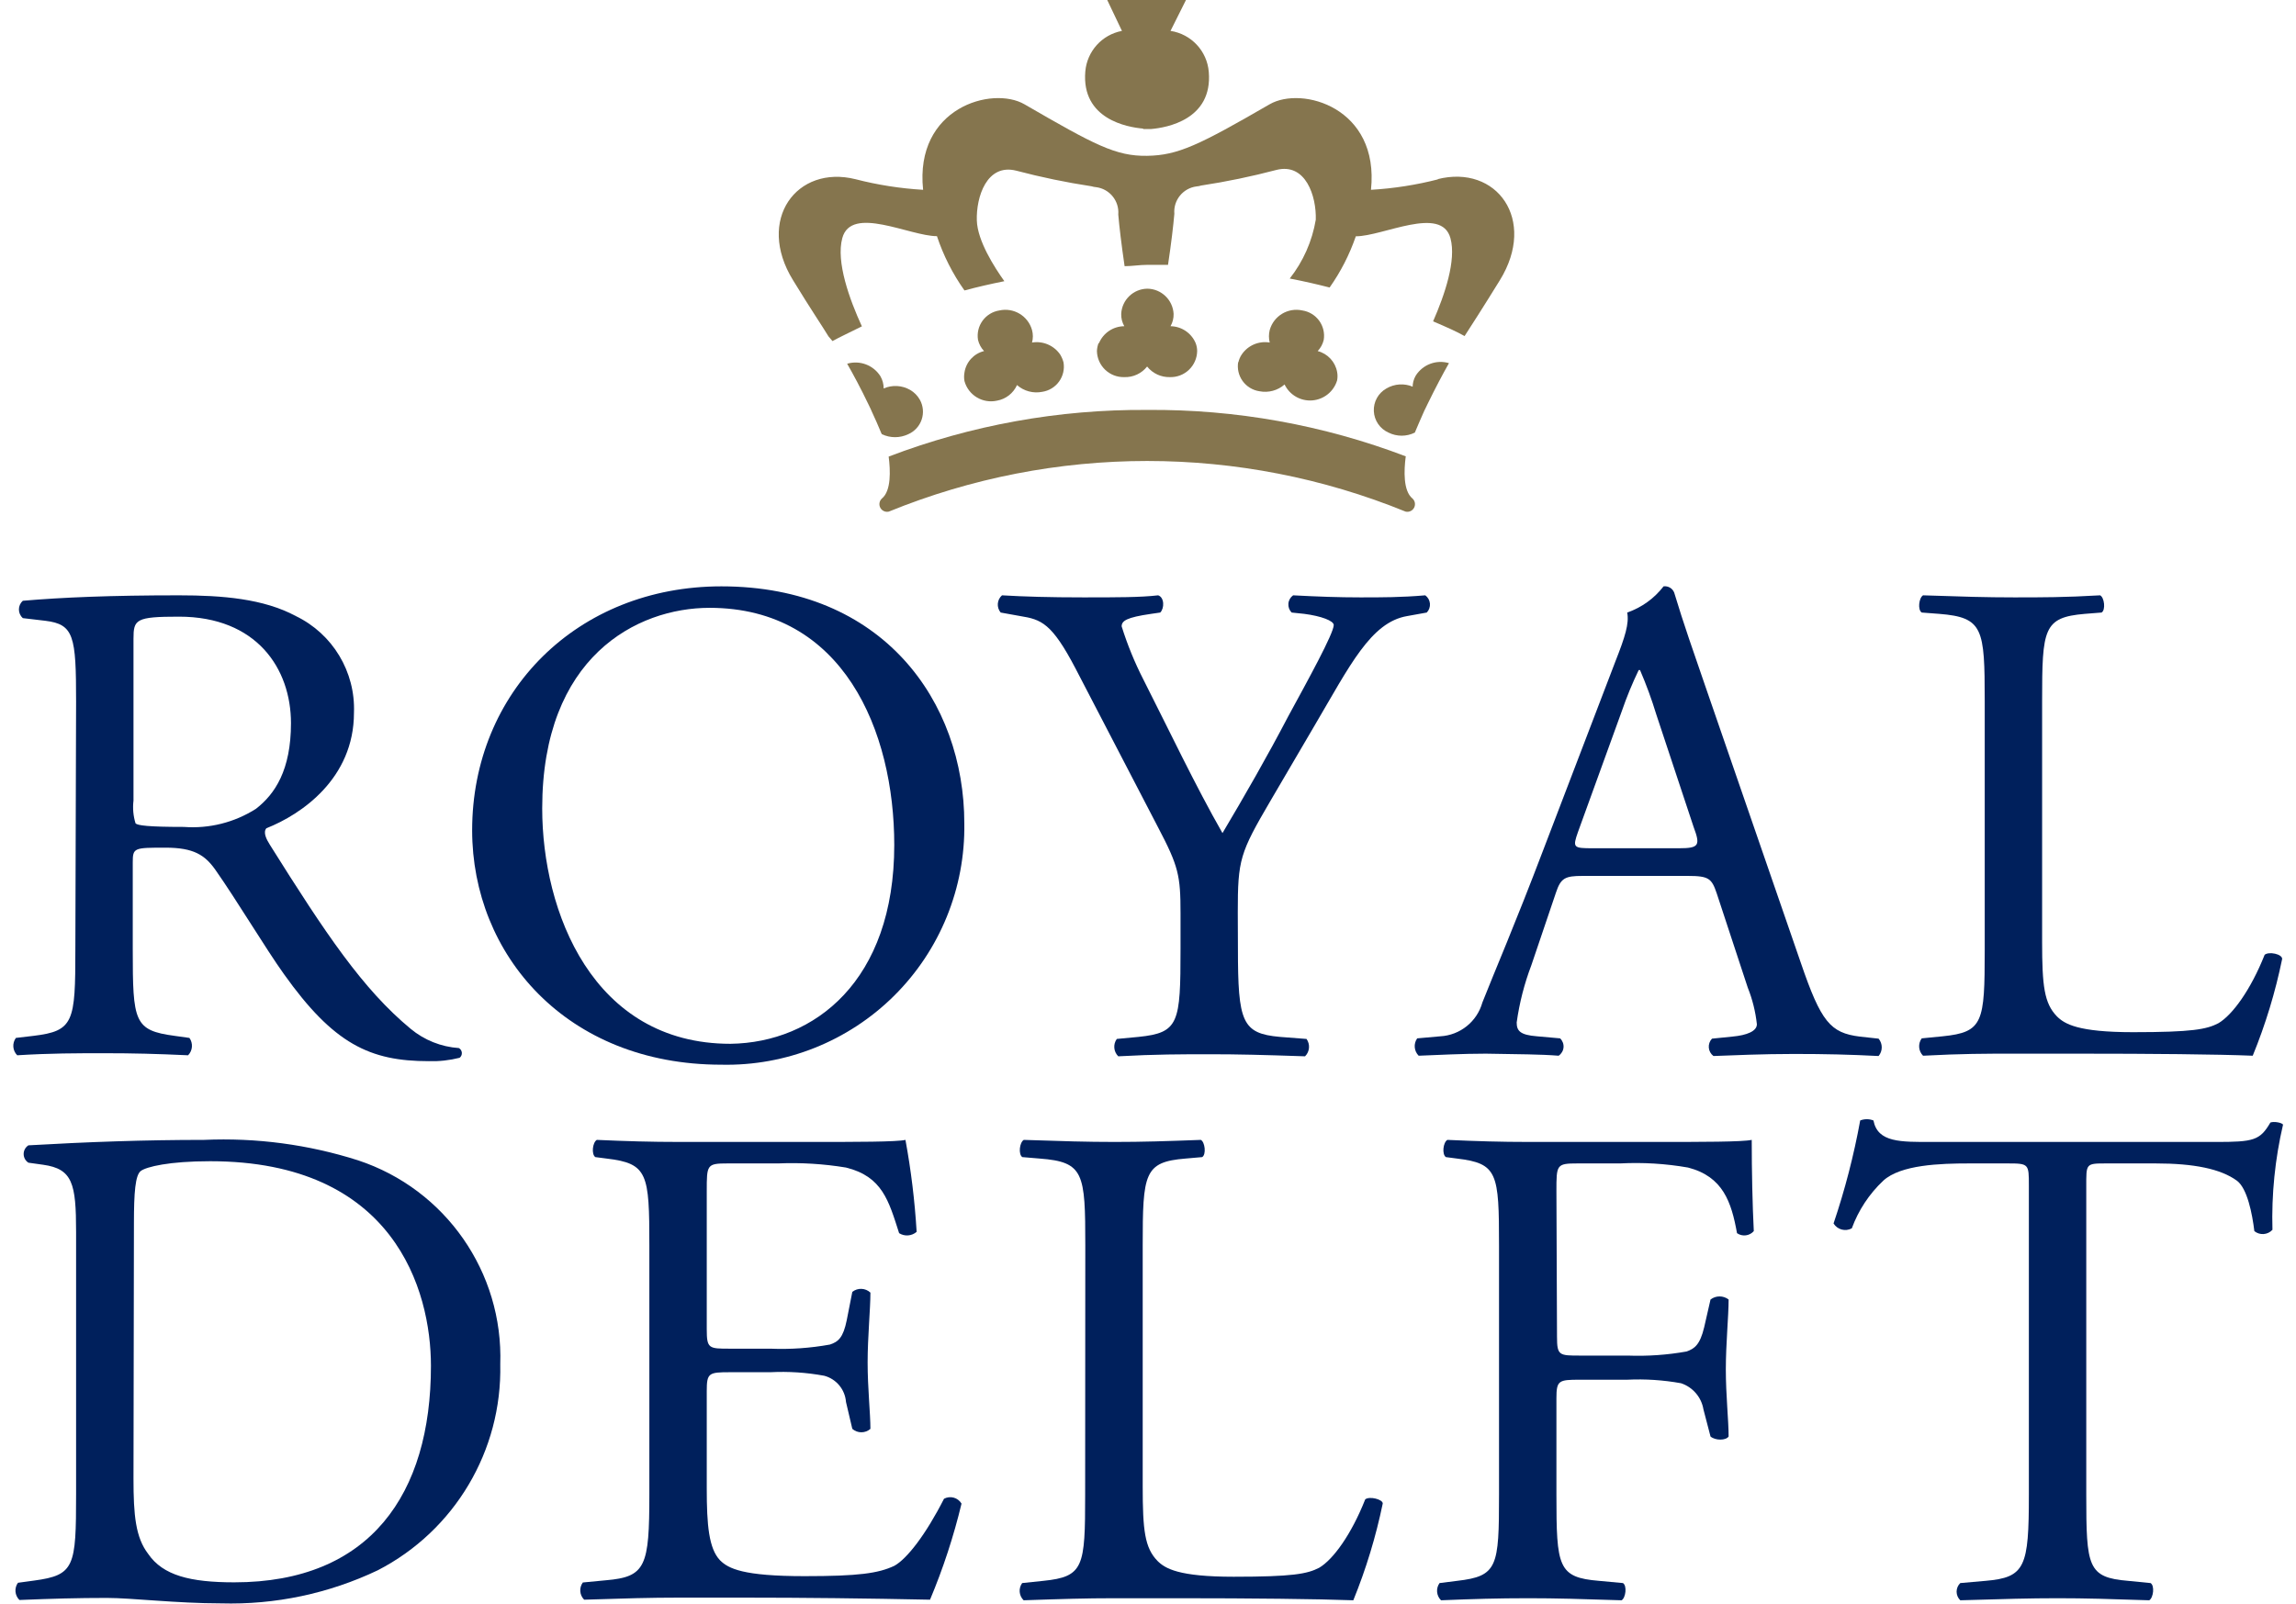 <svg xmlns="http://www.w3.org/2000/svg" width="156" height="109" viewBox="0 0 156 109" fill="none"><g clip-path="url(#clip0_2929_8165)"><path d="M77.67 8.77H78.2C79.27 8.68 82.4 8.13 82.13 4.89C82.016 3.469 80.939 2.314 79.53 2.1L80.58 0H75.23L76.23 2.1C74.874 2.356 73.856 3.485 73.74 4.86C73.47 8.1 76.6 8.65 77.67 8.74" fill="#85754E"/><path d="M65.53 25.32C65.495 25.512 65.495 25.708 65.53 25.9C65.794 26.862 66.766 27.447 67.74 27.23C68.341 27.124 68.85 26.727 69.1 26.17C69.567 26.581 70.199 26.751 70.81 26.63C71.269 26.561 71.682 26.311 71.955 25.934C72.228 25.558 72.338 25.088 72.26 24.63C72.21 24.44 72.133 24.258 72.03 24.09C71.603 23.474 70.86 23.158 70.12 23.28C70.196 23.002 70.196 22.708 70.12 22.43C69.851 21.467 68.876 20.883 67.9 21.1C67.442 21.171 67.031 21.423 66.758 21.798C66.486 22.174 66.375 22.642 66.45 23.1C66.517 23.385 66.659 23.647 66.86 23.86C66.161 24.031 65.635 24.608 65.53 25.32Z" fill="#85754E"/><path d="M59.92 29.51C60.486 29.78 61.144 29.78 61.71 29.51C62.141 29.322 62.472 28.96 62.622 28.515C62.773 28.07 62.728 27.581 62.5 27.17C62.344 26.892 62.117 26.66 61.84 26.5C61.29 26.183 60.622 26.146 60.04 26.4C60.041 26.109 59.965 25.823 59.82 25.57C59.342 24.813 58.419 24.466 57.56 24.72C57.96 25.42 58.49 26.4 59.02 27.51L59.16 27.8L59.22 27.94C59.45 28.42 59.67 28.94 59.88 29.44" fill="#85754E"/><path d="M84.13 24.59C84.049 25.047 84.157 25.517 84.428 25.894C84.699 26.27 85.111 26.522 85.57 26.59C86.181 26.711 86.813 26.541 87.28 26.13C87.623 26.845 88.371 27.275 89.161 27.213C89.951 27.151 90.623 26.61 90.85 25.85C90.885 25.662 90.885 25.468 90.85 25.28C90.724 24.59 90.209 24.036 89.53 23.86C89.731 23.647 89.873 23.385 89.94 23.1C90.015 22.642 89.904 22.174 89.632 21.798C89.359 21.423 88.948 21.171 88.49 21.1C87.514 20.883 86.539 21.467 86.27 22.43C86.2 22.709 86.2 23.001 86.27 23.28C85.533 23.155 84.79 23.471 84.37 24.09C84.259 24.253 84.181 24.437 84.14 24.63" fill="#85754E"/><path d="M96.01 26.29C95.424 26.036 94.751 26.077 94.2 26.4C93.646 26.712 93.314 27.309 93.344 27.944C93.374 28.578 93.759 29.142 94.34 29.4C94.903 29.682 95.566 29.682 96.13 29.4C96.34 28.89 96.56 28.4 96.78 27.9C96.78 27.9 96.83 27.81 96.85 27.76L96.99 27.47C97.53 26.36 98.05 25.38 98.45 24.68C97.591 24.426 96.668 24.773 96.19 25.53C96.044 25.782 95.971 26.07 95.98 26.36" fill="#85754E"/><path d="M74.64 23.32C74.574 23.493 74.537 23.675 74.53 23.86C74.54 24.342 74.743 24.8 75.092 25.132C75.441 25.464 75.908 25.643 76.39 25.63C76.992 25.651 77.567 25.383 77.94 24.91C78.315 25.38 78.889 25.646 79.49 25.63C79.971 25.643 80.437 25.464 80.784 25.131C81.132 24.799 81.332 24.341 81.34 23.86C81.34 23.668 81.303 23.478 81.23 23.3C80.935 22.622 80.269 22.18 79.53 22.17C79.676 21.915 79.749 21.624 79.74 21.33C79.687 20.381 78.91 19.634 77.96 19.62C77.007 19.63 76.227 20.379 76.18 21.33C76.171 21.624 76.243 21.915 76.39 22.17C75.638 22.175 74.962 22.627 74.67 23.32" fill="#85754E"/><path d="M95.53 31.02C89.915 28.881 83.949 27.809 77.94 27.86C71.941 27.816 65.986 28.891 60.38 31.03C60.5 31.97 60.56 33.36 59.92 33.88C59.745 34.04 59.701 34.297 59.811 34.507C59.922 34.716 60.16 34.824 60.39 34.77C71.644 30.183 84.246 30.183 95.5 34.77C95.731 34.824 95.969 34.716 96.079 34.507C96.19 34.297 96.145 34.04 95.97 33.88C95.33 33.36 95.39 31.97 95.51 31.03" fill="#85754E"/><path d="M97.74 12.18C96.237 12.568 94.7 12.809 93.15 12.9C93.74 7.31 88.45 5.82 86.26 7.09C81.47 9.86 80.04 10.56 77.93 10.59C75.82 10.62 74.39 9.86 69.61 7.09C67.42 5.82 62.13 7.31 62.72 12.9C61.17 12.809 59.633 12.568 58.13 12.18C54.13 11.18 51.35 14.94 53.88 19.04C55.1 21.04 55.88 22.18 56.29 22.86C56.36 22.93 56.47 23.08 56.56 23.18C57 22.94 57.69 22.61 58.56 22.18C57.72 20.35 56.79 17.79 57.23 16.18C57.84 13.93 61.81 16.05 63.66 16.05C64.098 17.366 64.728 18.609 65.53 19.74C66.38 19.51 67.3 19.3 68.24 19.11C67.57 18.17 66.41 16.37 66.37 14.98C66.32 13.4 67.04 11.09 69.05 11.6C70.733 12.044 72.439 12.398 74.16 12.66C74.261 12.691 74.365 12.711 74.47 12.72C75.391 12.835 76.057 13.656 75.98 14.58C76.05 15.4 76.19 16.58 76.41 18.09C76.94 18.09 77.41 18 77.96 18H78.31C78.68 18 79 18 79.36 18C79.58 16.54 79.72 15.34 79.79 14.53C79.713 13.606 80.379 12.785 81.3 12.67C81.405 12.661 81.509 12.641 81.61 12.61C83.331 12.348 85.037 11.994 86.72 11.55C88.72 11.04 89.45 13.35 89.4 14.93C89.155 16.391 88.546 17.767 87.63 18.93C88.58 19.11 89.48 19.32 90.34 19.54C91.095 18.47 91.694 17.299 92.12 16.06C93.97 16.06 97.94 13.94 98.55 16.19C98.96 17.69 98.16 20.04 97.37 21.84C98.29 22.23 99 22.55 99.51 22.84C99.95 22.16 100.7 21 101.91 19.04C104.44 14.94 101.7 11.15 97.66 12.18" fill="#85754E"/><path d="M5.17 47.69C5.17 43.23 5.03 42.43 3.08 42.19L1.55 42.01C1.382 41.86 1.285 41.645 1.285 41.42C1.285 41.194 1.382 40.98 1.55 40.83C4.22 40.6 7.55 40.46 12.16 40.46C15.11 40.46 17.91 40.69 20.1 41.87C22.605 43.08 24.156 45.66 24.05 48.44C24.05 52.91 20.48 55.35 18.1 56.29C17.86 56.57 18.1 57.04 18.34 57.42C22.14 63.48 24.66 67.24 27.9 69.92C28.828 70.691 29.976 71.149 31.18 71.23C31.295 71.296 31.37 71.415 31.38 71.547C31.39 71.679 31.334 71.807 31.23 71.89C30.544 72.064 29.837 72.141 29.13 72.12C25.13 72.12 22.67 70.95 19.29 66.2C18.05 64.47 16.1 61.2 14.63 59.11C13.92 58.11 13.16 57.61 11.25 57.61C9.11 57.61 9.02 57.61 9.02 58.61V64.53C9.02 69.46 9.11 70.03 11.87 70.4L12.87 70.54C13.13 70.903 13.092 71.401 12.78 71.72C10.64 71.62 9.02 71.58 7.12 71.58C5.22 71.58 3.41 71.58 1.17 71.72C0.853 71.403 0.815 70.902 1.08 70.54L2.27 70.4C5.02 70.07 5.12 69.46 5.12 64.53L5.17 47.69ZM9.07 54.41C9.007 54.931 9.054 55.459 9.21 55.96C9.35 56.1 10.07 56.2 12.49 56.2C14.213 56.33 15.932 55.898 17.39 54.97C18.68 53.97 19.77 52.34 19.77 49.15C19.77 45.44 17.44 41.91 12.16 41.91C9.21 41.91 9.07 42.1 9.07 43.42V54.41Z" fill="#00205C"/><path d="M32.08 56.43C32.08 47.03 39.22 39.85 49.01 39.85C60.01 39.85 65.52 47.69 65.52 55.96C65.589 60.349 63.868 64.578 60.754 67.671C57.639 70.765 53.399 72.458 49.01 72.36C38.46 72.36 32.08 64.86 32.08 56.43ZM60.76 57.43C60.76 49.67 57.29 41.31 48.21 41.31C43.26 41.31 36.84 44.65 36.84 54.94C36.84 61.94 40.26 70.94 49.63 70.94C55.34 70.86 60.76 66.67 60.76 57.42V57.43Z" fill="#00205C"/><path d="M84.11 64.47C84.11 69.47 84.39 70.24 86.96 70.47L88.77 70.61C89.032 70.974 88.99 71.475 88.67 71.79C85.73 71.69 84.11 71.65 82.21 71.65C80.31 71.65 78.5 71.65 75.98 71.79C75.66 71.475 75.618 70.974 75.88 70.61L77.36 70.47C80.11 70.19 80.21 69.53 80.21 64.47V62.07C80.21 59.49 80.07 58.87 78.69 56.24L73.08 45.44C71.46 42.34 70.75 42.1 69.32 41.87L67.99 41.63C67.698 41.28 67.737 40.761 68.08 40.46C69.6 40.55 71.32 40.6 73.6 40.6C75.88 40.6 77.5 40.6 78.69 40.46C79.12 40.6 79.12 41.35 78.83 41.63L78.21 41.72C76.55 41.96 76.21 42.19 76.21 42.57C76.6 43.816 77.095 45.028 77.69 46.19C79.45 49.66 81.21 53.38 83.06 56.62C84.54 54.13 86.11 51.4 87.53 48.68C88.86 46.24 90.62 43.04 90.62 42.48C90.62 42.19 89.77 41.87 88.62 41.72L87.76 41.63C87.601 41.469 87.52 41.247 87.539 41.022C87.558 40.797 87.676 40.591 87.86 40.46C89.57 40.55 90.95 40.6 92.42 40.6C93.89 40.6 95.23 40.6 96.84 40.46C97.021 40.593 97.136 40.798 97.156 41.022C97.175 41.246 97.096 41.468 96.94 41.63L95.61 41.87C93.13 42.29 91.71 45.25 89.33 49.29L86.33 54.41C84.24 57.98 84.1 58.41 84.1 62.02L84.11 64.47Z" fill="#00205C"/><path d="M116.64 60.71C116.3 59.71 116.11 59.53 114.69 59.53H107.53C106.34 59.53 106.05 59.67 105.72 60.66L104.05 65.59C103.572 66.848 103.236 68.156 103.05 69.49C103.05 70.06 103.28 70.34 104.43 70.43L106 70.57C106.166 70.729 106.252 70.954 106.233 71.184C106.213 71.413 106.091 71.621 105.9 71.75C104.66 71.65 103.19 71.65 100.95 71.61C99.39 71.61 97.67 71.7 96.39 71.75C96.074 71.433 96.032 70.935 96.29 70.57L97.86 70.43C99.208 70.355 100.358 69.43 100.72 68.13C101.57 65.97 102.9 62.92 104.9 57.65L109.75 44.97C110.42 43.27 110.7 42.38 110.56 41.63C111.539 41.29 112.398 40.671 113.03 39.85C113.338 39.809 113.634 39.982 113.75 40.27C114.37 42.34 115.13 44.5 115.84 46.56L122.36 65.45C123.73 69.45 124.36 70.2 126.36 70.45L127.64 70.59C127.925 70.931 127.925 71.428 127.64 71.77C125.69 71.67 124.03 71.63 121.89 71.63C119.75 71.63 117.8 71.72 116.42 71.77C116.238 71.635 116.123 71.428 116.104 71.202C116.085 70.977 116.163 70.753 116.32 70.59L117.7 70.45C118.7 70.36 119.37 70.08 119.37 69.61C119.277 68.755 119.069 67.918 118.75 67.12L116.64 60.71ZM107.22 56.53C106.84 57.61 106.89 57.65 108.22 57.65H114.07C115.45 57.65 115.54 57.46 115.07 56.2L112.53 48.54C112.22 47.52 111.852 46.518 111.43 45.54H111.34C110.906 46.44 110.525 47.365 110.2 48.31L107.22 56.53Z" fill="#00205C"/><path d="M134.85 47.64C134.85 42.71 134.75 41.96 131.76 41.72L130.57 41.63C130.28 41.44 130.38 40.63 130.66 40.46C133.33 40.55 134.94 40.6 136.84 40.6C138.74 40.6 140.32 40.6 142.69 40.46C142.98 40.6 143.08 41.46 142.79 41.63L141.65 41.72C138.84 41.96 138.75 42.72 138.75 47.64V64C138.75 67 138.89 68.18 139.75 69.07C140.27 69.59 141.17 70.15 144.93 70.15C148.93 70.15 149.93 69.96 150.73 69.54C151.68 68.98 152.92 67.28 153.87 64.89C154.16 64.65 155.06 64.84 155.06 65.17C154.599 67.421 153.93 69.624 153.06 71.75C150.64 71.65 146.12 71.61 141.22 71.61H136.84C134.84 71.61 133.33 71.61 130.66 71.75C130.344 71.433 130.305 70.932 130.57 70.57L131.99 70.43C134.75 70.15 134.85 69.49 134.85 64.56V47.64Z" fill="#00205C"/><path d="M5.17 83.72C5.17 80.43 4.93 79.44 2.93 79.16L1.93 79.02C1.729 78.892 1.607 78.669 1.607 78.43C1.607 78.191 1.729 77.969 1.93 77.84C5.93 77.61 9.82 77.47 13.86 77.47C17.405 77.312 20.95 77.783 24.33 78.86C30.27 80.824 34.204 86.468 33.99 92.72C34.12 98.594 30.891 104.027 25.67 106.72C22.345 108.304 18.692 109.075 15.01 108.97C12.01 108.97 8.93 108.6 7.26 108.6C5.26 108.6 3.55 108.65 1.32 108.74C1.002 108.429 0.959 107.931 1.22 107.57L2.32 107.42C5.07 107.05 5.17 106.48 5.17 101.55V83.72ZM9.07 100.49C9.07 102.98 9.21 104.49 10.07 105.61C11.07 107.07 12.92 107.54 15.92 107.54C25.15 107.54 29.28 101.54 29.28 92.83C29.28 87.66 26.76 78.92 14.28 78.92C11.48 78.92 9.95 79.3 9.57 79.58C9.19 79.86 9.1 81.04 9.1 83.15L9.07 100.49Z" fill="#00205C"/><path d="M44.12 84.66C44.12 79.77 44.02 79.07 41.22 78.74L40.45 78.64C40.17 78.45 40.26 77.64 40.55 77.47C42.55 77.56 44.21 77.61 46.16 77.61H55.1C58.15 77.61 60.95 77.61 61.52 77.47C61.901 79.535 62.155 81.623 62.28 83.72C61.947 84.009 61.463 84.046 61.09 83.81C60.38 81.6 59.95 79.96 57.48 79.35C55.957 79.099 54.412 79.005 52.87 79.07H49.44C48.02 79.07 48.02 79.16 48.02 80.95V90.34C48.02 91.66 48.16 91.66 49.59 91.66H52.34C53.696 91.716 55.054 91.622 56.39 91.38C56.96 91.19 57.29 90.91 57.53 89.73L57.91 87.8C58.275 87.508 58.799 87.53 59.14 87.85C59.14 88.98 58.95 90.85 58.95 92.6C58.95 94.35 59.14 96.07 59.14 97.11C58.788 97.42 58.261 97.42 57.91 97.11L57.48 95.28C57.415 94.432 56.821 93.718 56 93.5C54.793 93.278 53.565 93.197 52.34 93.26H49.59C48.16 93.26 48.02 93.31 48.02 94.53V101.16C48.02 103.65 48.16 105.24 48.92 106.04C49.49 106.61 50.49 107.12 54.67 107.12C58.34 107.12 59.67 106.93 60.76 106.42C61.62 105.95 62.9 104.3 64.14 101.86C64.561 101.632 65.086 101.778 65.33 102.19C64.794 104.421 64.079 106.605 63.19 108.72C58.91 108.63 54.67 108.58 50.44 108.58H46.16C44.16 108.58 42.5 108.63 39.69 108.72C39.375 108.406 39.337 107.908 39.6 107.55L41.17 107.4C43.88 107.17 44.12 106.46 44.12 101.53V84.66Z" fill="#00205C"/><path d="M73.74 84.66C73.74 79.72 73.65 78.97 70.65 78.74L69.46 78.64C69.18 78.45 69.27 77.64 69.56 77.47C72.22 77.56 73.84 77.61 75.74 77.61C77.64 77.61 79.21 77.56 81.59 77.47C81.87 77.61 81.97 78.47 81.68 78.64L80.54 78.74C77.74 78.97 77.64 79.74 77.64 84.66V101.01C77.64 104.01 77.78 105.19 78.64 106.08C79.16 106.6 80.07 107.16 83.82 107.16C87.82 107.16 88.82 106.97 89.63 106.55C90.58 105.99 91.81 104.3 92.76 101.9C93.05 101.67 93.95 101.9 93.95 102.18C93.485 104.429 92.816 106.632 91.95 108.76C89.52 108.67 85 108.62 80.1 108.62H75.73C73.73 108.62 72.21 108.67 69.55 108.76C69.232 108.448 69.189 107.951 69.45 107.59L70.88 107.44C73.64 107.16 73.73 106.5 73.73 101.57L73.74 84.66Z" fill="#00205C"/><path d="M105.79 90.86C105.79 92.13 105.94 92.13 107.36 92.13H110.6C111.94 92.18 113.281 92.086 114.6 91.85C115.12 91.66 115.5 91.42 115.79 90.2L116.22 88.32C116.582 88.038 117.089 88.038 117.45 88.32C117.45 89.45 117.26 91.32 117.26 93.07C117.26 94.82 117.45 96.54 117.45 97.63C117.26 97.91 116.55 97.91 116.22 97.63L115.74 95.79C115.602 94.961 115.017 94.276 114.22 94.01C113.013 93.791 111.785 93.711 110.56 93.77H107.32C105.9 93.77 105.75 93.82 105.75 95.04V101.57C105.75 106.5 105.85 107.21 108.65 107.44L110.27 107.59C110.56 107.77 110.46 108.59 110.18 108.76C107.37 108.67 105.75 108.62 103.85 108.62C101.76 108.62 100.14 108.67 97.91 108.76C97.592 108.448 97.549 107.951 97.81 107.59L99 107.44C101.76 107.12 101.85 106.5 101.85 101.57V84.66C101.85 79.72 101.76 79.07 99 78.74L98.24 78.64C97.96 78.45 98.05 77.64 98.34 77.47C100.34 77.56 101.95 77.61 103.85 77.61H112.6C115.6 77.61 118.4 77.61 119.02 77.47C119.02 79.63 119.07 81.88 119.16 83.67C118.871 84.001 118.38 84.061 118.02 83.81C117.64 81.7 117.07 79.96 114.69 79.35C113.169 79.084 111.622 78.99 110.08 79.07H107.18C105.75 79.07 105.75 79.16 105.75 80.95L105.79 90.86Z" fill="#00205C"/><path d="M141.75 101.57C141.75 106.5 141.84 107.21 144.6 107.44L146.12 107.59C146.41 107.77 146.31 108.59 146.03 108.76C143.32 108.67 141.7 108.62 139.8 108.62C137.9 108.62 136.23 108.67 133.19 108.76C133.031 108.608 132.94 108.396 132.94 108.175C132.94 107.955 133.031 107.743 133.19 107.59L134.9 107.44C137.61 107.21 137.85 106.5 137.85 101.57V80.57C137.85 79.111 137.85 79.07 136.42 79.07H133.8C131.8 79.07 129.14 79.16 127.96 80.24C127.004 81.139 126.272 82.249 125.82 83.481C125.385 83.719 124.839 83.574 124.58 83.15C125.352 80.864 125.957 78.525 126.39 76.15C126.679 76.036 127.001 76.036 127.29 76.15C127.58 77.66 129.14 77.611 131.29 77.611H150.55C153.12 77.611 153.55 77.51 154.26 76.29C154.5 76.201 155.02 76.29 155.12 76.43C154.574 78.773 154.332 81.176 154.4 83.581C154.078 83.931 153.539 83.97 153.17 83.671C153.03 82.501 152.69 80.76 151.98 80.24C150.88 79.441 149.08 79.07 146.46 79.07H143.13C141.7 79.07 141.75 79.07 141.75 80.66V101.57Z" fill="#00205C"/></g><defs><clipPath id="clip0_2929_8165"><rect width="156" height="109" fill="white"/></clipPath></defs></svg>